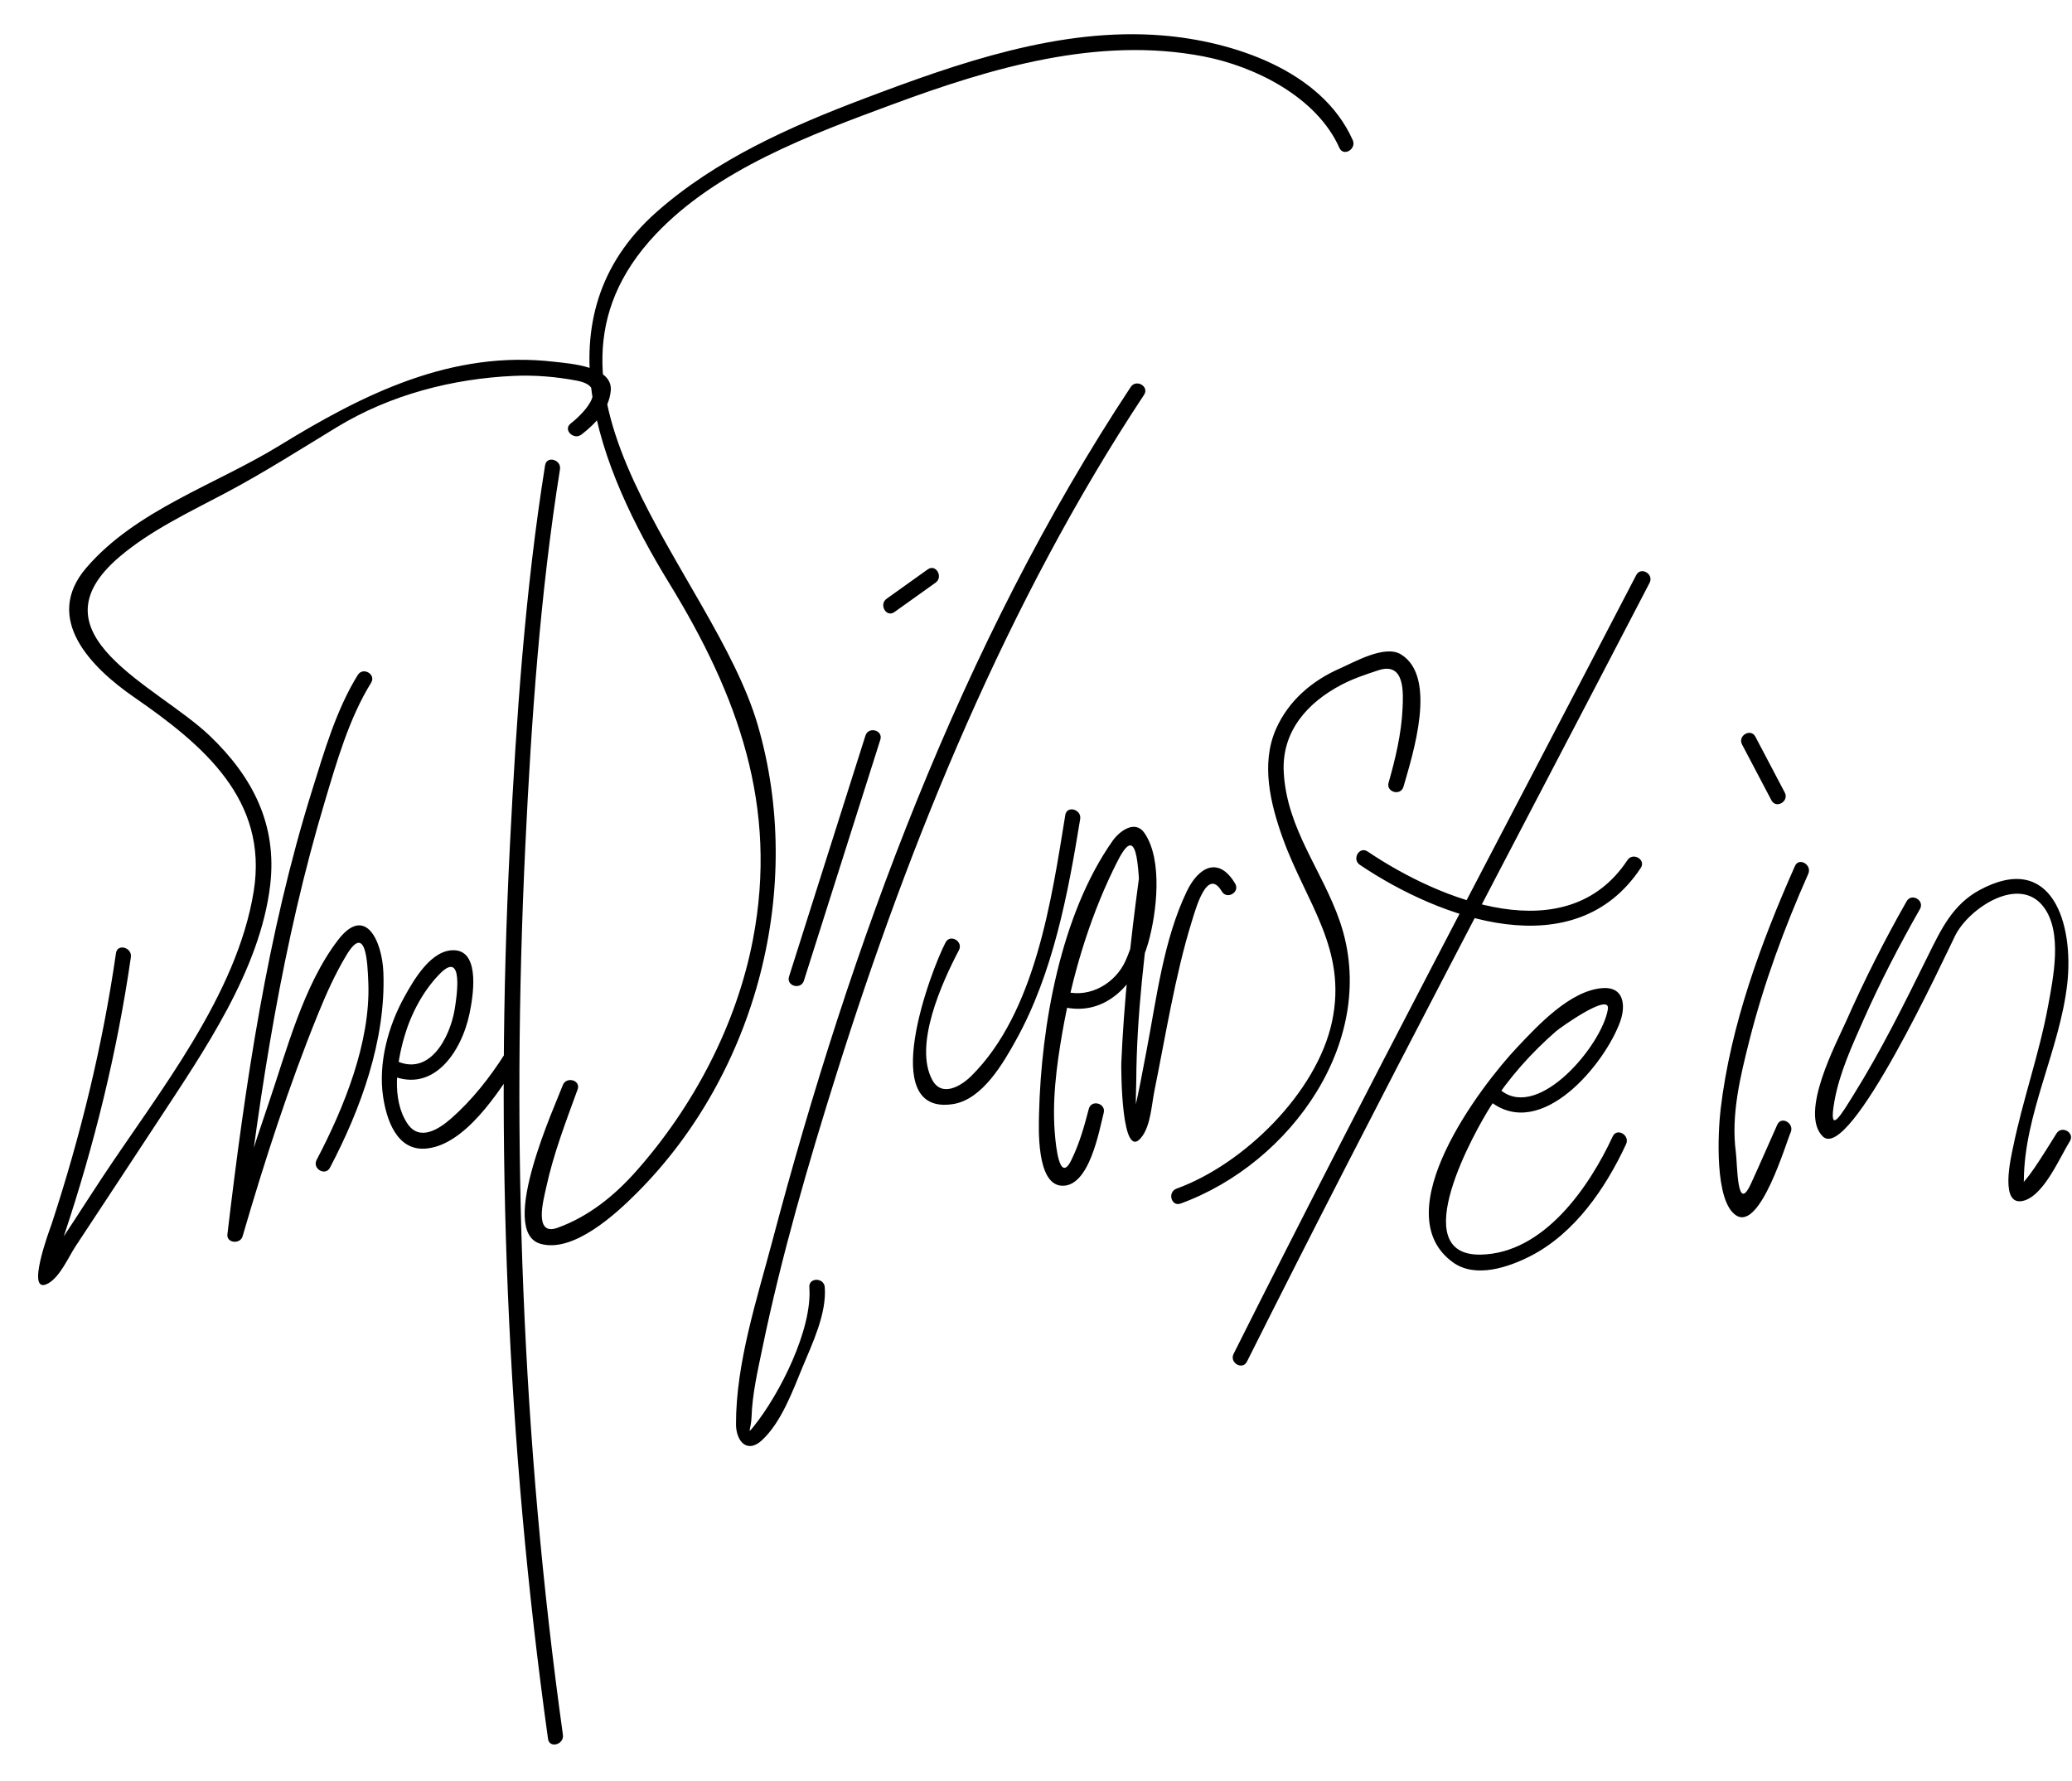 <?xml version="1.0" encoding="UTF-8" standalone="no"?>
<svg
xmlns="http://www.w3.org/2000/svg"
version="1.1"
width="235"
height="202">
<path d="m 216.244,102.225 c -2.51,4.41 -4.802,8.956 -6.856,13.595 -1.12,2.531 -5.334,10.399 -2.663,13.07 3.059,3.058 13.8,-20.31 15.031,-22.781 1.531,-3.075 7.258,-6.919 10.032,-3.233 2.167,2.879 1.079,8.055 0.504,11.196 -0.99,5.412 -2.869,10.645 -3.974,16.041 -0.21,1.025 -1.64,6.948 1.282,6.051 2.271,-0.697 4.021,-4.903 5.155,-6.722 0.599,-0.96 -0.916,-1.838 -1.512,-0.883 -0.817,1.311 -1.629,2.625 -2.496,3.905 -0.36,0.532 -0.745,1.045 -1.165,1.532 -0.602,0.698 -0.047,0.994 -0.042,-0.107 0.039,-7.544 4.066,-14.804 4.918,-22.268 0.776,-6.801 -1.694,-15.121 -9.932,-10.673 -3.063,1.654 -4.386,4.48 -5.859,7.461 -2.637,5.336 -5.282,10.704 -8.436,15.758 -1.323,2.121 -2.921,4.913 -2.171,0.715 0.566,-3.17 1.993,-6.272 3.285,-9.19 1.902,-4.297 4.084,-8.5 6.409,-12.583 0.56,-0.983 -0.951,-1.864 -1.51,-0.884 l 0,0 z M 197.578,84.441 c 1.111,2.111 2.223,4.223 3.333,6.334 0.526,0.999 2.036,0.114 1.512,-0.884 -1.111,-2.111 -2.223,-4.222 -3.333,-6.333 -0.527,-0.998 -2.036,-0.114 -1.512,0.883 l 0,0 z m 0.756,-0.441 3.333,6.333 m 1.911,7.892 c -3.866,8.716 -7.301,18.065 -8.428,27.569 -0.292,2.467 -0.755,10.589 1.824,12.1 2.709,1.587 5.594,-8.286 6.115,-9.452 0.456,-1.021 -1.051,-1.912 -1.512,-0.883 -1.002,2.239 -1.975,4.493 -3,6.722 -1.598,3.477 -1.511,-2.174 -1.703,-3.614 -0.563,-4.217 0.511,-8.592 1.536,-12.656 1.628,-6.45 3.981,-12.822 6.679,-18.902 0.454,-1.023 -1.054,-1.914 -1.511,-0.884 l 0,0 z m -34.53,26.727 c 5.807,4.491 13.021,-4.339 14.716,-9.106 0.642,-1.809 0.415,-3.935 -1.97,-3.775 -3.692,0.247 -7.356,4.221 -9.681,6.677 -4.2,4.439 -15.132,18.812 -7.317,24.436 2.565,1.846 6.324,0.543 8.798,-0.725 5.025,-2.577 8.521,-7.709 10.829,-12.683 0.472,-1.017 -1.037,-1.906 -1.512,-0.884 -2.673,5.762 -7.826,13.279 -14.978,13.41 -8.65,0.159 -0.599,-14.127 1.163,-16.87 2.027,-3.158 4.554,-5.997 7.379,-8.458 0.438,-0.38 6.218,-4.524 5.884,-2.496 -0.665,4.032 -7.771,12.565 -12.073,9.237 -0.881,-0.681 -2.13,0.548 -1.238,1.237 l 0,0 z M 154.226,98.089 c 9.175,6.185 24.399,11.65 31.864,0.353 0.624,-0.944 -0.893,-1.82 -1.512,-0.883 -6.855,10.375 -21.214,4.584 -29.47,-0.98 -0.938,-0.634 -1.813,0.883 -0.882,1.51 l 0,0 z m 31.352,-32.864 c -15.277,29.409 -30.822,58.704 -45.667,88.334 -0.504,1.006 1.006,1.893 1.512,0.883 14.845,-29.63 30.39,-58.924 45.667,-88.333 0.519,-1.001 -0.991,-1.886 -1.512,-0.884 l 0,0 z m -26.4,24.007 c 1.043,-3.634 3.899,-12.463 -0.292,-15.014 -1.831,-1.114 -5.271,0.874 -6.942,1.61 -3.173,1.396 -5.82,3.672 -7.23,6.87 -1.741,3.949 -0.611,8.523 0.774,12.373 2.631,7.305 7.341,12.545 5.589,20.789 -1.707,8.037 -9.973,16.176 -17.642,18.962 -1.052,0.382 -0.599,2.074 0.465,1.688 12.563,-4.565 22.626,-18.695 18.072,-31.973 -2.008,-5.854 -6.02,-10.495 -6.373,-16.942 -0.255,-4.651 2.714,-7.934 6.581,-9.947 1.321,-0.688 2.751,-1.164 4.163,-1.627 3.038,-0.995 2.809,2.624 2.729,4.37 -0.128,2.807 -0.808,5.678 -1.582,8.376 -0.311,1.087 1.377,1.548 1.688,0.465 l 0,0 z m -30.022,10.536 c -0.935,6.901 -1.683,13.85 -1.982,20.809 -0.015,0.355 -0.046,11.796 2.419,8.237 0.914,-1.32 1.033,-3.579 1.339,-5.095 0.644,-3.19 1.223,-6.394 1.871,-9.583 0.659,-3.236 1.385,-6.464 2.366,-9.619 0.462,-1.481 1.746,-6.219 3.408,-3.408 0.574,0.97 2.087,0.09 1.512,-0.884 -1.849,-3.124 -4.138,-1.941 -5.486,0.871 -2.637,5.497 -3.422,12.1 -4.559,18.029 -0.466,2.433 -0.903,4.875 -1.484,7.284 -0.087,0.361 -0.19,0.717 -0.298,1.072 -0.408,1.336 0.315,-1.221 0.977,0.523 -0.602,-1.585 -0.375,-3.752 -0.367,-5.412 0.038,-7.442 0.979,-15.032 1.972,-22.359 0.149,-1.103 -1.537,-1.58 -1.688,-0.465 l 0,0 z m -8.721,14.409 c 5.051,1.296 8.539,-2.814 9.791,-7.224 0.948,-3.338 1.697,-9.384 -0.42,-12.464 -1.072,-1.56 -2.843,-0.215 -3.612,0.875 -5.902,8.367 -8.107,20.962 -8.349,30.97 -0.04,1.654 -0.295,7.924 2.517,8.149 3.199,0.256 4.312,-6.315 4.816,-8.251 0.285,-1.093 -1.403,-1.557 -1.688,-0.465 -0.524,2.013 -1.069,3.961 -1.994,5.835 -1.366,2.769 -1.759,-1.99 -1.821,-2.615 -0.39,-3.926 0.139,-8.026 0.814,-11.889 1.092,-6.252 2.964,-12.624 5.726,-18.345 0.993,-2.058 2.299,-4.776 2.791,-0.909 0.466,3.659 0.177,7.759 -1.355,11.141 -1.144,2.526 -3.988,4.212 -6.75,3.504 -1.095,-0.28 -1.559,1.408 -0.466,1.688 l 0,0 z m -13.19,-7.285 c -1.669,3.172 -7.895,19.738 0.872,18.332 3.328,-0.534 5.693,-4.682 7.134,-7.287 4.194,-7.582 5.888,-16.595 7.26,-25.038 0.179,-1.104 -1.507,-1.577 -1.688,-0.465 -1.558,9.586 -3.378,22.368 -10.652,29.597 -1.195,1.188 -3.35,2.431 -4.419,0.486 -2.169,-3.948 1.106,-11.136 3.004,-14.741 0.525,-0.999 -0.986,-1.883 -1.511,-0.884 l 0,0 z m 21,-63 c -19.201,29.033 -31.798,63.433 -40.639,96.836 -1.752,6.622 -4.147,13.884 -4.13,20.823 0.004,1.883 1.24,3.366 2.927,1.817 2.22,-2.04 3.505,-5.617 4.627,-8.323 1.111,-2.684 2.738,-6.052 2.513,-9.045 -0.084,-1.118 -1.834,-1.126 -1.75,0 0.359,4.779 -3.369,12.128 -6.285,15.756 -0.863,1.074 -0.313,0.338 -0.269,-1.022 0.083,-2.612 0.694,-5.237 1.221,-7.787 2.17,-10.503 5.191,-20.882 8.403,-31.106 8.343,-26.558 19.454,-53.719 34.894,-77.064 0.623,-0.946 -0.893,-1.822 -1.512,-0.885 l 0,0 z m -26.804,25.53 c 1.556,-1.111 3.111,-2.222 4.667,-3.333 0.91,-0.649 0.038,-2.168 -0.883,-1.511 -1.556,1.111 -3.111,2.222 -4.667,3.333 -0.91,0.65 -0.037,2.169 0.883,1.511 l 0,0 z M 101,68.667 l 4.667,-3.334 m -7.511,18.101 c -2.889,9.111 -5.778,18.222 -8.667,27.333 -0.342,1.079 1.348,1.537 1.688,0.465 2.889,-9.111 5.778,-18.222 8.667,-27.333 0.342,-1.079 -1.348,-1.537 -1.688,-0.465 l 0,0 z M 99,83.667 90.333,111 m 63.09,-95.108 C 149.877,7.918 139.705,4.658 131.809,4.018 120.227,3.08 108.695,7.141 98.047,11.167 c -8.364,3.162 -16.848,6.917 -23.604,12.899 -13.447,11.908 -6.498,29.112 1.446,42.068 7.824,12.762 12.404,25.352 9.502,40.452 -1.86,9.674 -6.75,18.953 -13.273,26.291 -2.46,2.768 -5.363,5.107 -8.88,6.383 -2.756,1 -1.583,-3.212 -1.301,-4.528 0.816,-3.81 2.247,-7.515 3.574,-11.166 0.387,-1.063 -1.305,-1.517 -1.688,-0.465 -0.717,1.972 -7.468,16.574 -2.517,17.977 3.75,1.062 8.587,-3.422 10.977,-5.821 C 85.858,121.628 91.307,100.599 85.936,82.219 80.87,64.88 57.45,44.473 74.372,26.566 c 6.957,-7.361 17.577,-11.296 26.834,-14.72 11.176,-4.133 23.309,-7.761 35.3,-5.447 5.828,1.125 12.841,4.607 15.405,10.375 0.458,1.031 1.966,0.14 1.512,-0.882 l 0,0 z m -91.6,36.876 c -2.274,14.231 -3.266,28.73 -3.99,43.107 -1.702,33.817 -0.354,67.819 4.323,101.357 0.155,1.114 1.841,0.638 1.688,-0.465 -4.658,-33.402 -5.875,-67.218 -4.26,-100.893 0.681,-14.215 1.679,-28.573 3.927,-42.643 0.176,-1.102 -1.51,-1.576 -1.688,-0.463 l 0,0 z m -17.931,68.987 c 5.101,2.591 8.439,-2.362 9.363,-6.805 0.343,-1.647 1.315,-7.019 -1.697,-7.169 -2.631,-0.131 -4.624,3.357 -5.688,5.277 -1.851,3.336 -2.989,7.532 -2.417,11.352 0.386,2.578 1.532,6.052 4.719,5.874 4.497,-0.251 8.42,-6.441 10.584,-9.843 0.608,-0.955 -0.907,-1.832 -1.511,-0.883 -1.692,2.659 -3.697,5.21 -6.067,7.295 -1.437,1.263 -3.615,2.633 -4.975,0.58 -1.833,-2.767 -1.205,-6.865 -0.347,-9.831 0.748,-2.583 2.099,-5.164 3.979,-7.101 2.784,-2.868 1.982,2.493 1.732,3.984 -0.538,3.208 -2.876,7.749 -6.792,5.76 -1.004,-0.511 -1.889,0.999 -0.883,1.51 l 0,0 z M 40.578,76.559 c -2.435,3.925 -3.817,8.717 -5.179,13.075 -5.096,16.31 -7.603,33.445 -9.607,50.366 -0.12,1.009 1.452,1.147 1.719,0.232 2.49,-8.526 5.23,-17.033 8.577,-25.264 0.927,-2.28 1.943,-4.544 3.217,-6.654 2.174,-3.603 2.379,0.704 2.471,3.179 0.251,6.741 -2.772,14.181 -5.864,20.065 -0.524,0.998 0.986,1.882 1.511,0.883 3.517,-6.692 6.344,-14.493 6.06,-22.126 -0.133,-3.574 -2.044,-7.74 -5.144,-3.698 -3.955,5.158 -5.856,12.634 -7.925,18.677 -1.639,4.787 -3.172,9.616 -4.591,14.473 0.573,0.077 1.146,0.155 1.719,0.232 1.958,-16.534 4.519,-33.146 9.309,-49.127 1.342,-4.478 2.747,-9.414 5.238,-13.431 0.597,-0.962 -0.918,-1.839 -1.511,-0.882 l 0,0 z M 65.952,49.285 c 1.633,-1.266 3.092,-2.819 3.316,-4.932 0.299,-2.816 -4.666,-3.115 -6.388,-3.317 -11.651,-1.368 -21.646,3.65 -31.233,9.531 -7.188,4.409 -16.242,7.285 -21.864,13.842 -4.962,5.787 0.595,11.334 5.441,14.681 7.791,5.38 15.219,11.604 13.552,21.994 -1.898,11.832 -10.826,22.846 -17.231,32.546 -2.114,3.201 -4.155,6.456 -6.338,9.61 -0.861,1.244 0.493,1.795 0.802,0.718 0.367,-1.281 0.828,-2.54 1.25,-3.803 3.44,-10.307 6.032,-20.827 7.584,-31.588 0.159,-1.103 -1.527,-1.579 -1.688,-0.465 -1.515,10.501 -4.024,20.763 -7.335,30.837 -0.066,0.201 -3.127,8.25 -0.3,6.594 1.312,-0.768 2.257,-2.971 3.044,-4.167 3.099,-4.709 6.212,-9.41 9.301,-14.125 5.176,-7.902 11.637,-17.175 12.779,-26.848 C 31.453,93.538 28.665,88.114 23.786,83.452 17.805,77.736 3.228,71.96 13.536,63.17 c 3.543,-3.021 7.984,-5.101 12.069,-7.267 4.357,-2.311 8.436,-4.923 12.644,-7.478 6.019,-3.653 13.083,-5.485 20.072,-5.792 2.379,-0.105 4.777,0.1 7.113,0.544 4.092,0.779 0.114,4.224 -0.72,4.871 -0.89,0.69 0.358,1.92 1.238,1.237 l 0,0 z" />
</svg>
